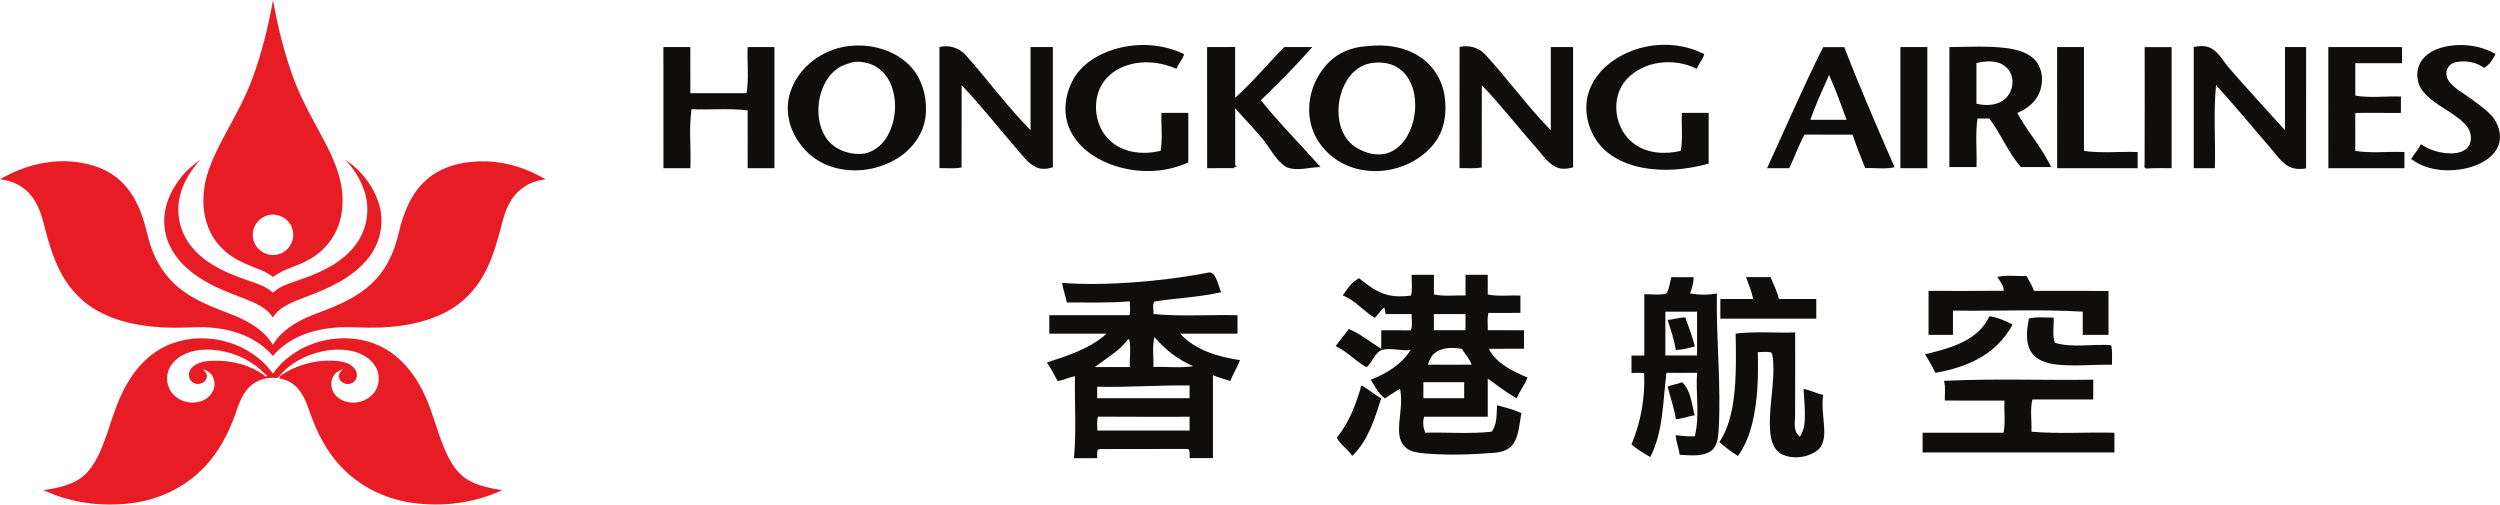 <?xml version="1.0" encoding="UTF-8"?>
<svg xmlns="http://www.w3.org/2000/svg" xmlns:xlink="http://www.w3.org/1999/xlink" width="176pt" height="35.52pt" viewBox="0 0 176 35.52" version="1.1">
<defs>
<clipPath id="clip1">
  <path d="M 3 23 L 36 23 L 36 35.52 L 3 35.52 Z M 3 23 "/>
</clipPath>
</defs>
<g id="surface1">
<path style=" stroke:none;fill-rule:nonzero;fill:rgb(90.347%,11.287%,14.352%);fill-opacity:1;" d="M 18.668 15.223 C 17.992 15.488 17.621 16.312 17.875 16.996 C 18.098 17.691 18.91 18.117 19.609 17.898 C 20.375 17.703 20.844 16.809 20.566 16.066 C 20.324 15.312 19.395 14.891 18.668 15.223 Z M 17.82 5.391 C 18.453 3.641 18.895 1.832 19.219 0.004 C 19.559 1.891 20.012 3.77 20.684 5.57 C 21.285 7.188 22.18 8.672 22.973 10.195 C 23.695 11.586 24.273 13.137 24.082 14.73 C 23.965 16.188 23.086 17.543 21.805 18.246 C 20.98 18.746 19.98 18.902 19.219 19.504 C 18.852 19.191 18.398 19.02 17.957 18.848 C 17.109 18.52 16.254 18.133 15.617 17.469 C 14.637 16.512 14.234 15.086 14.332 13.742 C 14.422 12.152 15.176 10.715 15.914 9.344 C 16.613 8.055 17.324 6.77 17.82 5.391 "/>
<path style=" stroke:none;fill-rule:nonzero;fill:rgb(90.347%,11.287%,14.352%);fill-opacity:1;" d="M 0 12.625 C 1.688 11.629 3.707 11.121 5.656 11.449 C 6.871 11.629 8.066 12.172 8.863 13.129 C 9.426 13.785 9.805 14.574 10.07 15.391 C 10.324 16.156 10.441 16.961 10.754 17.707 C 11.184 18.805 11.918 19.785 12.875 20.477 C 13.988 21.305 15.324 21.742 16.598 22.254 C 17.613 22.688 18.637 23.297 19.207 24.277 C 19.594 23.609 20.211 23.113 20.867 22.723 C 21.75 22.203 22.746 21.93 23.676 21.516 C 24.867 21.008 26.016 20.297 26.805 19.246 C 27.461 18.395 27.852 17.371 28.086 16.332 C 28.41 14.973 28.953 13.586 30.031 12.645 C 31.203 11.621 32.82 11.305 34.336 11.363 C 35.777 11.422 37.176 11.898 38.418 12.625 C 37.766 12.695 37.121 12.93 36.621 13.367 C 35.965 13.902 35.613 14.715 35.398 15.516 C 35.09 16.723 34.766 17.938 34.211 19.055 C 33.574 20.324 32.547 21.41 31.266 22.035 C 29.367 22.973 27.191 23.137 25.105 23.047 C 23.598 22.965 22.027 23.141 20.684 23.875 C 20.121 24.176 19.621 24.578 19.211 25.062 C 18.195 23.855 16.629 23.242 15.086 23.086 C 14.055 22.961 13.016 23.098 11.98 23.066 C 10.156 23.027 8.281 22.723 6.691 21.781 C 5.707 21.199 4.914 20.328 4.355 19.332 C 3.832 18.383 3.508 17.344 3.223 16.301 C 3.004 15.438 2.797 14.535 2.234 13.82 C 1.703 13.121 0.863 12.707 0 12.625 "/>
<path style=" stroke:none;fill-rule:nonzero;fill:rgb(90.347%,11.287%,14.352%);fill-opacity:1;" d="M 12.793 12.426 C 13.164 11.961 13.637 11.586 14.105 11.227 C 13.191 12.25 12.469 13.566 12.562 14.98 C 12.613 16.152 13.215 17.254 14.102 18.008 C 15.145 18.922 16.469 19.41 17.762 19.848 C 18.273 20.031 18.812 20.219 19.211 20.609 C 19.785 20.062 20.59 19.898 21.309 19.621 C 22.77 19.113 24.258 18.379 25.152 17.07 C 25.84 16.066 26.047 14.75 25.691 13.586 C 25.434 12.703 24.934 11.906 24.301 11.242 C 25.473 12.016 26.395 13.207 26.738 14.582 C 27.047 15.805 26.734 17.148 25.957 18.133 C 24.859 19.539 23.172 20.289 21.543 20.895 C 20.695 21.238 19.719 21.535 19.207 22.355 C 18.758 21.621 17.91 21.309 17.152 21.004 C 15.758 20.48 14.332 19.918 13.199 18.914 C 12.352 18.184 11.715 17.168 11.594 16.043 C 11.422 14.73 11.969 13.422 12.793 12.426 "/>
<g clip-path="url(#clip1)" clip-rule="nonzero">
<path style=" stroke:none;fill-rule:nonzero;fill:rgb(90.347%,11.287%,14.352%);fill-opacity:1;" d="M 13.16 24.863 C 12.664 25.059 12.207 25.395 11.953 25.871 C 11.625 26.477 11.727 27.293 12.215 27.785 C 12.766 28.359 13.703 28.508 14.402 28.137 C 14.949 27.863 15.273 27.164 15.012 26.586 C 14.891 26.258 14.566 26.094 14.266 25.973 C 14.438 26.133 14.629 26.344 14.547 26.598 C 14.445 27.02 13.871 27.16 13.547 26.906 C 13.23 26.676 13.227 26.172 13.492 25.898 C 13.871 25.492 14.465 25.414 14.992 25.395 C 16.309 25.355 17.684 25.699 18.73 26.52 C 18.758 26.5 18.785 26.473 18.812 26.453 C 18.562 26.281 18.379 26.039 18.141 25.855 C 17.391 25.25 16.473 24.867 15.531 24.695 C 14.742 24.562 13.91 24.566 13.16 24.863 Z M 12.172 24.156 C 14.645 23.277 17.688 24.137 19.215 26.305 C 20.91 23.883 24.512 23.094 27.082 24.535 C 28.258 25.195 29.137 26.281 29.734 27.469 C 30.398 28.762 30.707 30.199 31.266 31.535 C 31.605 32.34 32.035 33.164 32.77 33.676 C 33.535 34.191 34.461 34.363 35.355 34.508 C 33.391 35.422 31.145 35.703 29.004 35.395 C 27.281 35.152 25.633 34.398 24.363 33.207 C 23.312 32.234 22.57 30.98 22.051 29.66 C 21.75 28.938 21.582 28.145 21.098 27.512 C 20.762 27.039 20.23 26.723 19.66 26.637 C 19.672 26.598 19.695 26.52 19.707 26.48 C 20.914 25.633 22.438 25.254 23.906 25.434 C 24.312 25.5 24.758 25.641 25.004 26 C 25.215 26.293 25.145 26.762 24.82 26.945 C 24.469 27.168 23.895 26.961 23.863 26.52 C 23.832 26.285 24.012 26.117 24.168 25.973 C 23.926 26.086 23.648 26.184 23.504 26.426 C 23.168 26.906 23.32 27.605 23.762 27.961 C 24.473 28.562 25.637 28.43 26.246 27.746 C 26.742 27.223 26.797 26.359 26.406 25.762 C 26.051 25.203 25.434 24.863 24.801 24.719 C 23.875 24.508 22.898 24.625 22 24.926 C 21.066 25.246 20.184 25.785 19.582 26.582 C 19.449 26.641 19.301 26.586 19.164 26.598 C 18.449 26.59 17.738 26.938 17.32 27.516 C 16.836 28.156 16.672 28.953 16.367 29.676 C 15.848 30.992 15.102 32.246 14.055 33.215 C 12.742 34.449 11.02 35.207 9.234 35.426 C 7.148 35.688 4.973 35.406 3.066 34.508 C 4.078 34.352 5.16 34.145 5.949 33.445 C 6.777 32.66 7.168 31.559 7.543 30.512 C 7.984 29.207 8.375 27.859 9.137 26.695 C 9.848 25.562 10.895 24.605 12.172 24.156 "/>
</g>
<path style=" stroke:none;fill-rule:nonzero;fill:rgb(6.267%,5.734%,5.048%);fill-opacity:1;" d="M 59.922 4.406 C 59.59 4.523 59.238 4.617 58.953 4.828 C 58.262 5.316 57.859 6.125 57.695 6.938 C 57.52 7.852 57.613 8.855 58.121 9.652 C 58.637 10.469 59.652 10.875 60.594 10.84 C 61.414 10.801 62.121 10.234 62.5 9.531 C 63.07 8.484 63.172 7.188 62.766 6.062 C 62.504 5.336 61.93 4.695 61.18 4.473 C 60.773 4.359 60.332 4.285 59.922 4.406 Z M 59.664 3.254 C 61.379 3.02 63.305 3.578 64.375 5 C 65.043 5.922 65.293 7.121 65.156 8.242 C 65 9.398 64.273 10.426 63.312 11.059 C 61.949 11.965 60.172 12.242 58.602 11.758 C 57.629 11.465 56.773 10.82 56.215 9.969 C 55.512 8.977 55.254 7.66 55.637 6.496 C 56.188 4.746 57.871 3.492 59.664 3.254 "/>
<path style=" stroke:none;fill-rule:nonzero;fill:rgb(6.267%,5.734%,5.048%);fill-opacity:1;" d="M 78.934 3.34 C 80.406 3.008 81.992 3.152 83.359 3.809 C 83.262 4.195 82.957 4.477 82.82 4.844 C 81.688 4.34 80.355 4.219 79.184 4.656 C 78.418 4.934 77.738 5.504 77.41 6.262 C 76.875 7.535 77.199 9.18 78.312 10.043 C 79.258 10.797 80.562 10.891 81.703 10.621 C 81.863 9.738 81.727 8.84 81.77 7.945 C 82.398 7.945 83.027 7.945 83.656 7.945 C 83.66 9.109 83.656 10.273 83.656 11.434 C 81.934 12.227 79.891 12.223 78.129 11.547 C 76.938 11.09 75.816 10.262 75.293 9.062 C 74.77 7.883 75.004 6.48 75.664 5.402 C 76.398 4.285 77.66 3.629 78.934 3.34 "/>
<path style=" stroke:none;fill-rule:nonzero;fill:rgb(6.267%,5.734%,5.048%);fill-opacity:1;" d="M 96.465 4.457 C 95.789 4.574 95.219 5.035 94.855 5.605 C 94.312 6.465 94.113 7.531 94.293 8.531 C 94.422 9.266 94.816 9.977 95.457 10.375 C 96.082 10.762 96.859 10.996 97.59 10.805 C 98.242 10.637 98.758 10.137 99.082 9.562 C 99.57 8.699 99.73 7.668 99.574 6.691 C 99.453 5.98 99.117 5.27 98.52 4.84 C 97.934 4.41 97.164 4.332 96.465 4.457 Z M 96.219 3.254 C 97.52 3.09 98.922 3.281 100.023 4.043 C 100.914 4.645 101.523 5.633 101.691 6.691 C 101.871 7.848 101.73 9.121 100.988 10.07 C 99.504 12.012 96.539 12.633 94.402 11.438 C 93.367 10.855 92.547 9.855 92.277 8.688 C 91.918 7.18 92.434 5.523 93.512 4.426 C 94.215 3.688 95.211 3.305 96.219 3.254 "/>
<path style=" stroke:none;fill-rule:nonzero;fill:rgb(6.267%,5.734%,5.048%);fill-opacity:1;" d="M 113.512 4.309 C 115.363 2.984 117.949 2.77 119.98 3.809 C 119.891 4.195 119.586 4.473 119.453 4.844 C 117.879 4.055 115.75 4.25 114.52 5.578 C 113.328 6.863 113.645 9.125 115.051 10.129 C 115.98 10.816 117.23 10.879 118.324 10.621 C 118.488 9.738 118.359 8.84 118.402 7.945 C 119.031 7.945 119.66 7.945 120.289 7.945 C 120.289 9.137 120.289 10.324 120.289 11.516 C 118.77 11.941 117.152 12.102 115.59 11.797 C 114.73 11.625 113.879 11.301 113.188 10.746 C 112.129 9.91 111.555 8.508 111.699 7.172 C 111.828 6.004 112.566 4.977 113.512 4.309 "/>
<path style=" stroke:none;fill-rule:nonzero;fill:rgb(6.267%,5.734%,5.048%);fill-opacity:1;" d="M 171.902 3.344 C 173.16 3.008 174.555 3.156 175.688 3.801 C 175.496 4.184 175.266 4.562 174.879 4.777 C 174.391 4.418 173.766 4.285 173.172 4.332 C 172.859 4.359 172.52 4.465 172.344 4.746 C 172.141 5.066 172.215 5.496 172.449 5.777 C 172.836 6.262 173.398 6.535 173.887 6.902 C 174.441 7.316 175.031 7.703 175.488 8.234 C 175.883 8.742 176.105 9.43 175.949 10.066 C 175.801 10.637 175.355 11.074 174.867 11.363 C 174.145 11.785 173.297 11.969 172.465 11.988 C 171.508 12.008 170.512 11.785 169.746 11.191 C 169.961 10.836 170.254 10.531 170.426 10.152 C 171.07 10.59 171.863 10.812 172.645 10.797 C 173.07 10.785 173.551 10.66 173.797 10.281 C 174.098 9.797 173.938 9.148 173.559 8.758 C 172.68 7.832 171.375 7.43 170.574 6.422 C 170.102 5.844 170.043 4.977 170.434 4.344 C 170.754 3.82 171.324 3.508 171.902 3.344 "/>
<path style=" stroke:none;fill-rule:nonzero;fill:rgb(6.267%,5.734%,5.048%);fill-opacity:1;" d="M 46.703 3.316 C 47.336 3.312 47.969 3.312 48.598 3.312 C 48.602 4.395 48.598 5.48 48.602 6.562 C 49.922 6.562 51.238 6.566 52.559 6.559 C 52.734 5.484 52.586 4.395 52.633 3.312 C 53.262 3.312 53.891 3.312 54.52 3.316 C 54.52 6.156 54.52 8.996 54.52 11.84 C 53.891 11.84 53.262 11.84 52.637 11.84 C 52.633 10.484 52.637 9.129 52.633 7.773 C 51.324 7.602 50 7.754 48.684 7.688 C 48.488 9.066 48.66 10.457 48.602 11.84 C 47.969 11.84 47.336 11.84 46.707 11.84 C 46.703 8.996 46.703 6.156 46.703 3.316 "/>
<path style=" stroke:none;fill-rule:nonzero;fill:rgb(6.267%,5.734%,5.048%);fill-opacity:1;" d="M 66.137 3.309 C 66.801 3.145 67.52 3.359 67.977 3.871 C 69.531 5.609 70.914 7.504 72.551 9.168 C 72.551 7.215 72.551 5.266 72.551 3.312 C 73.074 3.316 73.598 3.316 74.121 3.316 C 74.121 6.137 74.121 8.957 74.121 11.777 C 73.738 11.895 73.32 11.949 72.949 11.777 C 72.34 11.5 71.969 10.91 71.535 10.43 C 70.246 8.961 69.055 7.406 67.699 6 C 67.695 7.93 67.703 9.859 67.691 11.789 C 67.18 11.898 66.656 11.824 66.137 11.836 C 66.137 8.992 66.137 6.148 66.137 3.309 "/>
<path style=" stroke:none;fill-rule:nonzero;fill:rgb(6.267%,5.734%,5.048%);fill-opacity:1;" d="M 84.98 3.312 C 85.637 3.309 86.293 3.32 86.953 3.309 C 86.957 4.5 86.953 5.695 86.953 6.891 C 88.188 5.777 89.246 4.492 90.414 3.312 C 91.074 3.316 91.73 3.312 92.387 3.312 C 91.242 4.621 90.012 5.848 88.762 7.055 C 90.078 8.699 91.574 10.184 92.969 11.762 C 92.18 11.766 91.359 12.074 90.598 11.781 C 89.848 11.348 89.48 10.523 88.961 9.871 C 88.324 9.094 87.617 8.379 86.957 7.621 C 86.953 8.961 86.957 10.301 86.957 11.637 L 87.082 11.727 L 86.844 11.781 L 86.938 11.836 C 86.285 11.844 85.637 11.836 84.984 11.84 C 84.98 8.996 84.984 6.156 84.98 3.312 "/>
<path style=" stroke:none;fill-rule:nonzero;fill:rgb(6.267%,5.734%,5.048%);fill-opacity:1;" d="M 102.754 3.305 C 103.402 3.152 104.105 3.344 104.562 3.84 C 106.156 5.562 107.52 7.488 109.176 9.164 C 109.176 7.215 109.172 5.262 109.176 3.312 C 109.699 3.316 110.223 3.312 110.746 3.316 C 110.742 6.137 110.742 8.957 110.746 11.777 C 110.324 11.906 109.848 11.949 109.449 11.715 C 108.844 11.363 108.477 10.742 108.004 10.238 C 106.773 8.828 105.617 7.352 104.32 5.996 C 104.316 7.926 104.324 9.855 104.316 11.785 C 103.801 11.895 103.273 11.82 102.75 11.836 C 102.754 8.992 102.75 6.148 102.754 3.305 "/>
<path style=" stroke:none;fill-rule:nonzero;fill:rgb(6.267%,5.734%,5.048%);fill-opacity:1;" d="M 128.766 5.277 C 128.309 6.32 127.82 7.352 127.453 8.434 C 128.305 8.434 129.152 8.434 130 8.434 C 129.609 7.371 129.23 6.305 128.766 5.277 Z M 128.352 3.316 C 128.848 3.312 129.34 3.312 129.836 3.316 C 130.934 6.168 132.16 8.973 133.379 11.773 C 132.699 11.934 132.004 11.801 131.312 11.836 C 130.992 11.059 130.691 10.277 130.422 9.48 C 129.297 9.477 128.168 9.48 127.043 9.477 C 126.617 10.23 126.344 11.059 125.965 11.84 C 125.441 11.84 124.922 11.836 124.402 11.84 C 125.711 8.992 126.945 6.113 128.352 3.316 "/>
<path style=" stroke:none;fill-rule:nonzero;fill:rgb(6.267%,5.734%,5.048%);fill-opacity:1;" d="M 133.789 3.312 C 134.422 3.316 135.055 3.312 135.684 3.312 C 135.688 6.156 135.684 8.996 135.684 11.84 C 135.055 11.84 134.422 11.84 133.789 11.84 C 133.789 8.996 133.785 6.156 133.789 3.312 "/>
<path style=" stroke:none;fill-rule:nonzero;fill:rgb(6.267%,5.734%,5.048%);fill-opacity:1;" d="M 139.141 4.445 C 139.141 5.398 139.141 6.348 139.141 7.301 C 139.82 7.461 140.629 7.445 141.168 6.945 C 141.805 6.391 141.875 5.277 141.215 4.715 C 140.648 4.219 139.824 4.266 139.141 4.445 Z M 137.238 3.316 C 138.594 3.301 139.957 3.215 141.305 3.391 C 142.055 3.504 142.871 3.715 143.363 4.336 C 143.914 5.078 143.863 6.164 143.363 6.918 C 143.043 7.398 142.543 7.727 142.02 7.953 C 142.73 9.277 143.762 10.402 144.402 11.762 C 143.688 11.766 142.977 11.766 142.262 11.762 C 141.375 10.723 140.863 9.434 140.051 8.344 C 139.77 8.34 139.488 8.34 139.215 8.344 C 139.047 9.477 139.191 10.621 139.145 11.762 C 138.508 11.766 137.871 11.766 137.234 11.762 C 137.242 8.945 137.234 6.129 137.238 3.316 "/>
<path style=" stroke:none;fill-rule:nonzero;fill:rgb(6.267%,5.734%,5.048%);fill-opacity:1;" d="M 144.82 3.312 C 145.449 3.312 146.078 3.312 146.711 3.312 C 146.711 5.754 146.711 8.188 146.711 10.625 C 147.965 10.805 149.234 10.652 150.492 10.703 C 150.492 11.082 150.492 11.461 150.492 11.84 C 148.605 11.84 146.711 11.84 144.824 11.84 C 144.82 8.996 144.82 6.156 144.82 3.312 "/>
<path style=" stroke:none;fill-rule:nonzero;fill:rgb(6.267%,5.734%,5.048%);fill-opacity:1;" d="M 150.984 3.316 C 151.617 3.312 152.25 3.312 152.883 3.316 C 152.883 6.156 152.879 8.996 152.883 11.84 C 152.281 11.844 151.684 11.82 151.086 11.867 C 150.891 11.824 151 11.57 150.98 11.438 C 150.992 8.73 150.984 6.02 150.984 3.316 "/>
<path style=" stroke:none;fill-rule:nonzero;fill:rgb(6.267%,5.734%,5.048%);fill-opacity:1;" d="M 154.438 3.309 C 154.844 3.223 155.285 3.191 155.664 3.398 C 156.23 3.707 156.516 4.32 156.93 4.789 C 158.211 6.273 159.551 7.707 160.863 9.168 C 160.863 7.215 160.863 5.262 160.863 3.312 C 161.359 3.312 161.855 3.312 162.352 3.312 C 162.352 6.156 162.352 9.004 162.348 11.852 C 161.867 11.941 161.34 11.906 160.941 11.602 C 160.398 11.199 160.039 10.609 159.586 10.121 C 158.398 8.742 157.242 7.336 156.012 5.996 C 155.812 7.938 155.988 9.891 155.926 11.84 C 155.43 11.84 154.934 11.84 154.438 11.84 C 154.438 8.996 154.441 6.152 154.438 3.309 "/>
<path style=" stroke:none;fill-rule:nonzero;fill:rgb(6.267%,5.734%,5.048%);fill-opacity:1;" d="M 163.914 3.312 C 165.645 3.316 167.371 3.312 169.102 3.316 C 169.098 3.691 169.098 4.07 169.102 4.449 C 168.004 4.449 166.906 4.449 165.812 4.449 C 165.809 5.211 165.809 5.969 165.812 6.73 C 166.875 6.914 167.957 6.754 169.027 6.797 C 169.027 7.184 169.027 7.566 169.023 7.953 C 167.953 7.941 166.883 7.949 165.812 7.949 C 165.809 8.844 165.812 9.734 165.809 10.625 C 166.957 10.805 168.117 10.652 169.27 10.703 C 169.27 11.082 169.273 11.461 169.27 11.84 C 167.484 11.84 165.699 11.84 163.918 11.84 C 163.914 8.996 163.914 6.156 163.914 3.312 "/>
<path style=" stroke:none;fill-rule:nonzero;fill:rgb(6.267%,5.734%,5.048%);fill-opacity:1;" d="M 77.254 30.312 C 79.418 30.312 81.582 30.312 83.746 30.312 C 83.746 29.988 83.746 29.664 83.746 29.34 C 81.598 29.336 79.453 29.352 77.305 29.332 C 77.188 29.648 77.258 29.984 77.254 30.312 Z M 77.242 27.227 C 77.242 27.496 77.242 27.766 77.242 28.035 C 79.41 28.035 81.578 28.035 83.746 28.035 C 83.746 27.738 83.746 27.438 83.746 27.137 C 81.578 27.105 79.41 27.281 77.242 27.227 M 79.219 24.125 C 79.121 24.23 79.023 24.34 78.926 24.441 C 78.352 24.957 77.695 25.367 77.086 25.84 C 77.906 25.84 78.723 25.84 79.543 25.84 C 79.508 25.223 79.629 24.598 79.516 23.984 C 79.48 23.723 79.305 24.055 79.219 24.125 M 81.199 25.836 C 82.133 25.797 83.07 25.93 83.996 25.777 C 82.934 25.328 82.016 24.598 81.27 23.727 C 81.102 24.418 81.23 25.133 81.199 25.836 M 79.773 19.879 C 81.551 19.75 83.324 19.531 85.074 19.188 C 85.281 19.133 85.457 19.312 85.547 19.477 C 85.734 19.82 85.824 20.207 85.961 20.57 C 84.422 20.93 82.832 20.98 81.273 21.223 C 81.094 21.469 81.227 21.82 81.211 22.109 C 83.172 22.297 85.152 22.141 87.121 22.191 C 87.121 22.625 87.121 23.055 87.121 23.488 C 85.773 23.488 84.426 23.488 83.082 23.488 C 84.152 24.664 85.77 25.125 87.293 25.352 C 87.117 25.863 86.789 26.309 86.621 26.824 C 86.207 26.703 85.797 26.574 85.391 26.422 C 85.391 28.367 85.391 30.312 85.391 32.254 C 84.844 32.258 84.297 32.258 83.75 32.254 C 83.742 32.055 83.773 31.84 83.699 31.648 C 83.582 31.578 83.434 31.617 83.305 31.605 C 81.355 31.617 79.406 31.602 77.457 31.613 C 77.133 31.613 77.27 32.047 77.242 32.254 C 76.699 32.258 76.152 32.254 75.605 32.258 C 75.789 30.336 75.637 28.406 75.68 26.484 C 75.258 26.559 74.875 26.758 74.457 26.832 C 74.219 26.387 73.992 25.934 73.699 25.523 C 75.176 25.031 76.727 24.555 77.91 23.488 C 76.562 23.484 75.219 23.488 73.871 23.488 C 73.871 23.059 73.871 22.625 73.871 22.191 C 75.754 22.191 77.633 22.191 79.516 22.191 C 79.594 21.871 79.547 21.539 79.535 21.211 C 78.062 21.34 76.586 21.289 75.105 21.293 C 75.016 20.828 74.84 20.383 74.77 19.914 C 76.434 20.043 78.109 19.996 79.773 19.879 "/>
<path style=" stroke:none;fill-rule:nonzero;fill:rgb(6.267%,5.734%,5.048%);fill-opacity:1;" d="M 100.207 26.906 C 100.207 27.281 100.207 27.656 100.207 28.035 C 101.164 28.035 102.121 28.035 103.078 28.035 C 103.082 27.656 103.082 27.281 103.078 26.906 C 102.121 26.906 101.164 26.906 100.207 26.906 Z M 101.094 24.793 C 100.785 24.992 100.633 25.336 100.523 25.672 C 101.551 25.68 102.574 25.68 103.602 25.672 C 103.449 25.25 103.141 24.926 102.906 24.551 C 102.305 24.465 101.621 24.434 101.094 24.793 M 100.941 22.109 C 100.949 22.488 100.949 22.867 100.949 23.246 C 101.691 23.25 102.434 23.246 103.172 23.246 C 103.176 22.867 103.176 22.488 103.172 22.109 C 102.43 22.109 101.688 22.109 100.941 22.109 M 99.379 19.348 C 99.902 19.344 100.426 19.348 100.949 19.348 C 100.949 19.809 100.949 20.27 100.949 20.73 C 101.684 20.887 102.434 20.77 103.172 20.805 C 103.176 20.32 103.172 19.836 103.176 19.348 C 103.695 19.348 104.219 19.348 104.738 19.348 C 104.738 19.809 104.734 20.273 104.738 20.734 C 105.496 20.883 106.27 20.773 107.035 20.805 C 107.039 21.211 107.039 21.621 107.039 22.027 C 106.289 22.031 105.535 22.027 104.785 22.031 C 104.688 22.434 104.742 22.844 104.742 23.246 C 105.594 23.25 106.438 23.246 107.289 23.25 C 107.289 23.684 107.289 24.117 107.289 24.551 C 106.465 24.555 105.637 24.547 104.812 24.555 C 105.359 25.613 106.5 26.129 107.539 26.582 C 107.34 27.094 106.984 27.523 106.781 28.035 C 106.051 27.648 105.41 27.125 104.738 26.652 C 104.738 27.547 104.738 28.445 104.738 29.34 C 103.246 29.34 101.754 29.34 100.262 29.34 C 100.141 29.715 100.191 30.109 100.344 30.461 C 101.898 30.422 103.457 30.562 105.008 30.391 C 105.422 29.867 105.344 29.16 105.395 28.531 C 105.977 28.688 106.566 28.832 107.113 29.086 C 106.953 29.805 106.961 30.59 106.551 31.227 C 106.242 31.699 105.652 31.855 105.121 31.883 C 103.562 32.004 101.988 32.055 100.43 31.934 C 99.895 31.871 99.281 31.852 98.887 31.434 C 98.465 31.008 98.465 30.359 98.508 29.801 C 98.57 28.996 98.734 28.184 98.562 27.383 C 98.188 27.574 97.848 27.828 97.492 28.051 C 97.047 27.707 96.781 27.203 96.504 26.734 C 97.602 26.301 98.668 25.656 99.309 24.637 C 98.656 24.727 98.004 24.484 97.355 24.617 C 96.758 24.789 96.656 25.512 96.191 25.852 C 95.43 25.422 94.836 24.738 94.031 24.371 C 94.32 23.953 94.664 23.582 94.945 23.16 C 95.781 23.504 96.477 24.09 97.238 24.559 C 97.242 24.121 97.238 23.688 97.242 23.25 C 97.934 23.254 98.633 23.242 99.324 23.258 C 99.461 22.887 99.367 22.492 99.375 22.109 C 98.77 22.109 98.156 22.105 97.551 22.109 C 97.52 21.953 97.484 21.797 97.457 21.641 C 97.184 21.844 97.035 22.16 96.777 22.375 C 95.988 21.902 95.406 21.137 94.531 20.801 C 94.84 20.336 95.164 19.844 95.68 19.586 C 96.285 20.07 96.914 20.57 97.68 20.758 C 98.219 20.898 98.785 20.879 99.332 20.809 C 99.457 20.328 99.363 19.836 99.379 19.348 "/>
<path style=" stroke:none;fill-rule:nonzero;fill:rgb(6.267%,5.734%,5.048%);fill-opacity:1;" d="M 140.613 19.496 C 141.289 19.336 141.98 19.461 142.664 19.43 C 142.848 19.773 143.074 20.102 143.188 20.477 C 144.938 20.484 146.688 20.477 148.438 20.48 C 148.438 21.512 148.438 22.543 148.438 23.574 C 147.836 23.574 147.23 23.574 146.625 23.574 C 146.625 23.027 146.629 22.484 146.625 21.941 C 143.586 21.758 140.535 21.918 137.488 21.863 C 137.488 22.434 137.488 23.004 137.488 23.574 C 136.914 23.574 136.344 23.574 135.77 23.574 C 135.77 22.539 135.77 21.508 135.77 20.477 C 137.535 20.48 139.305 20.488 141.07 20.469 C 141.043 20.098 140.809 19.801 140.613 19.496 "/>
<path style=" stroke:none;fill-rule:nonzero;fill:rgb(6.267%,5.734%,5.048%);fill-opacity:1;" d="M 117.242 21.941 C 117.242 22.973 117.242 24 117.242 25.027 C 117.988 25.027 118.727 25.031 119.473 25.027 C 119.477 24 119.473 22.969 119.473 21.941 C 118.73 21.941 117.984 21.941 117.242 21.941 Z M 117.66 19.512 C 118.184 19.512 118.711 19.508 119.234 19.516 C 119.227 19.91 119.121 20.293 118.977 20.656 C 119.602 20.766 120.242 20.777 120.867 20.66 C 120.812 23.871 121.18 27.082 120.992 30.289 C 120.961 30.836 120.887 31.508 120.359 31.812 C 119.715 32.164 118.945 32.047 118.246 32.016 C 118.195 31.547 117.988 31.109 117.969 30.633 C 118.414 30.695 118.863 30.734 119.312 30.719 C 119.68 29.25 119.367 27.73 119.473 26.242 C 118.758 26.254 118.039 26.246 117.32 26.246 C 117.059 28.234 117.113 30.348 116.18 32.18 C 115.719 31.906 115.254 31.641 114.855 31.281 C 115.523 29.707 115.824 27.98 115.746 26.273 C 115.449 26.234 115.152 26.246 114.859 26.258 C 114.855 25.848 114.855 25.438 114.855 25.031 C 115.156 25.027 115.457 25.027 115.758 25.031 C 115.754 23.594 115.754 22.152 115.758 20.715 C 116.246 20.699 116.742 20.793 117.227 20.684 C 117.344 20.668 117.379 20.551 117.422 20.453 C 117.531 20.148 117.586 19.828 117.66 19.512 "/>
<path style=" stroke:none;fill-rule:nonzero;fill:rgb(6.267%,5.734%,5.048%);fill-opacity:1;" d="M 122.922 19.512 C 123.496 19.508 124.07 19.512 124.645 19.512 C 124.848 20.02 125.121 20.508 125.234 21.051 C 126.113 21.051 126.988 21.051 127.867 21.051 C 127.863 21.512 127.867 21.973 127.867 22.434 C 125.613 22.438 123.363 22.438 121.113 22.434 C 121.113 21.973 121.113 21.512 121.113 21.051 C 121.883 21.051 122.652 21.051 123.422 21.051 C 123.32 20.516 123.098 20.02 122.922 19.512 "/>
<path style=" stroke:none;fill-rule:nonzero;fill:rgb(6.267%,5.734%,5.048%);fill-opacity:1;" d="M 140.055 22.262 C 140.633 22.34 141.164 22.59 141.684 22.84 C 141.121 23.93 140.188 24.805 139.094 25.352 C 138.207 25.805 137.238 26.07 136.258 26.25 C 136.027 25.801 135.793 25.359 135.516 24.945 C 136.844 24.617 138.254 24.277 139.289 23.328 C 139.613 23.031 139.859 22.656 140.055 22.262 "/>
<path style=" stroke:none;fill-rule:nonzero;fill:rgb(6.267%,5.734%,5.048%);fill-opacity:1;" d="M 117.398 22.52 C 117.82 22.5 118.223 22.34 118.645 22.344 C 118.883 23.02 119.145 23.688 119.32 24.383 C 118.883 24.508 118.438 24.625 117.98 24.641 C 117.859 23.918 117.625 23.219 117.398 22.52 "/>
<path style=" stroke:none;fill-rule:nonzero;fill:rgb(6.267%,5.734%,5.048%);fill-opacity:1;" d="M 142.84 22.422 C 143.406 22.281 143.996 22.371 144.578 22.359 C 144.609 22.949 144.461 23.574 144.664 24.137 C 145.953 24.508 147.312 24.199 148.625 24.301 C 148.73 24.754 148.676 25.219 148.684 25.68 C 147.367 25.648 146.051 25.809 144.738 25.66 C 144.062 25.578 143.312 25.344 142.957 24.719 C 142.566 24.012 142.691 23.172 142.84 22.422 "/>
<path style=" stroke:none;fill-rule:nonzero;fill:rgb(6.267%,5.734%,5.048%);fill-opacity:1;" d="M 122.188 23.484 C 123.578 23.312 124.984 23.457 126.379 23.402 C 126.387 25.359 126.379 27.312 126.375 29.266 C 126.367 29.766 126.227 30.406 126.715 30.738 C 127.062 30.234 127.07 29.594 127.062 29.004 C 127.051 28.461 127 27.922 126.969 27.379 C 127.445 27.461 127.871 27.699 128.348 27.797 C 128.223 28.672 128.422 29.547 128.43 30.422 C 128.43 30.918 128.309 31.484 127.859 31.773 C 127.172 32.23 126.23 32.34 125.469 31.992 C 124.906 31.73 124.688 31.082 124.633 30.508 C 124.461 28.754 124.98 27.016 124.816 25.266 C 124.77 25.105 124.82 24.832 124.613 24.793 C 124.324 24.75 124.035 24.793 123.75 24.793 C 123.789 26.461 123.762 28.152 123.363 29.781 C 123.164 30.605 122.848 31.41 122.352 32.102 C 121.887 31.816 121.457 31.473 121.039 31.125 C 121.836 29.93 122.047 28.461 122.156 27.055 C 122.23 25.867 122.211 24.676 122.188 23.484 "/>
<path style=" stroke:none;fill-rule:nonzero;fill:rgb(6.267%,5.734%,5.048%);fill-opacity:1;" d="M 136.855 26.812 C 140.355 26.637 143.863 26.785 147.367 26.73 C 147.363 27.191 147.363 27.656 147.363 28.121 C 145.938 28.121 144.508 28.121 143.078 28.121 C 142.906 28.867 143.047 29.637 143.012 30.391 C 144.957 30.562 146.906 30.41 148.855 30.465 C 148.855 30.926 148.855 31.391 148.855 31.852 C 144.355 31.852 139.852 31.852 135.352 31.852 C 135.352 31.391 135.352 30.926 135.352 30.465 C 137.246 30.465 139.145 30.469 141.047 30.465 C 141.199 29.719 141.074 28.953 141.113 28.203 C 139.715 28.199 138.312 28.203 136.914 28.199 C 136.898 27.738 136.988 27.266 136.855 26.812 "/>
<path style=" stroke:none;fill-rule:nonzero;fill:rgb(6.267%,5.734%,5.048%);fill-opacity:1;" d="M 117.398 27.211 C 117.734 27.09 118.09 27.031 118.43 26.91 C 119.051 27.523 119.09 28.441 119.305 29.234 C 118.859 29.301 118.438 29.484 117.984 29.508 C 117.855 28.727 117.594 27.98 117.398 27.211 "/>
<path style=" stroke:none;fill-rule:nonzero;fill:rgb(6.267%,5.734%,5.048%);fill-opacity:1;" d="M 95.844 27.133 C 96.34 27.391 96.746 27.777 97.238 28.039 C 96.781 29.484 96.32 31.02 95.195 32.098 C 94.895 31.613 94.363 31.328 94.113 30.809 C 94.98 29.742 95.473 28.438 95.844 27.133 "/>
</g>
</svg>

